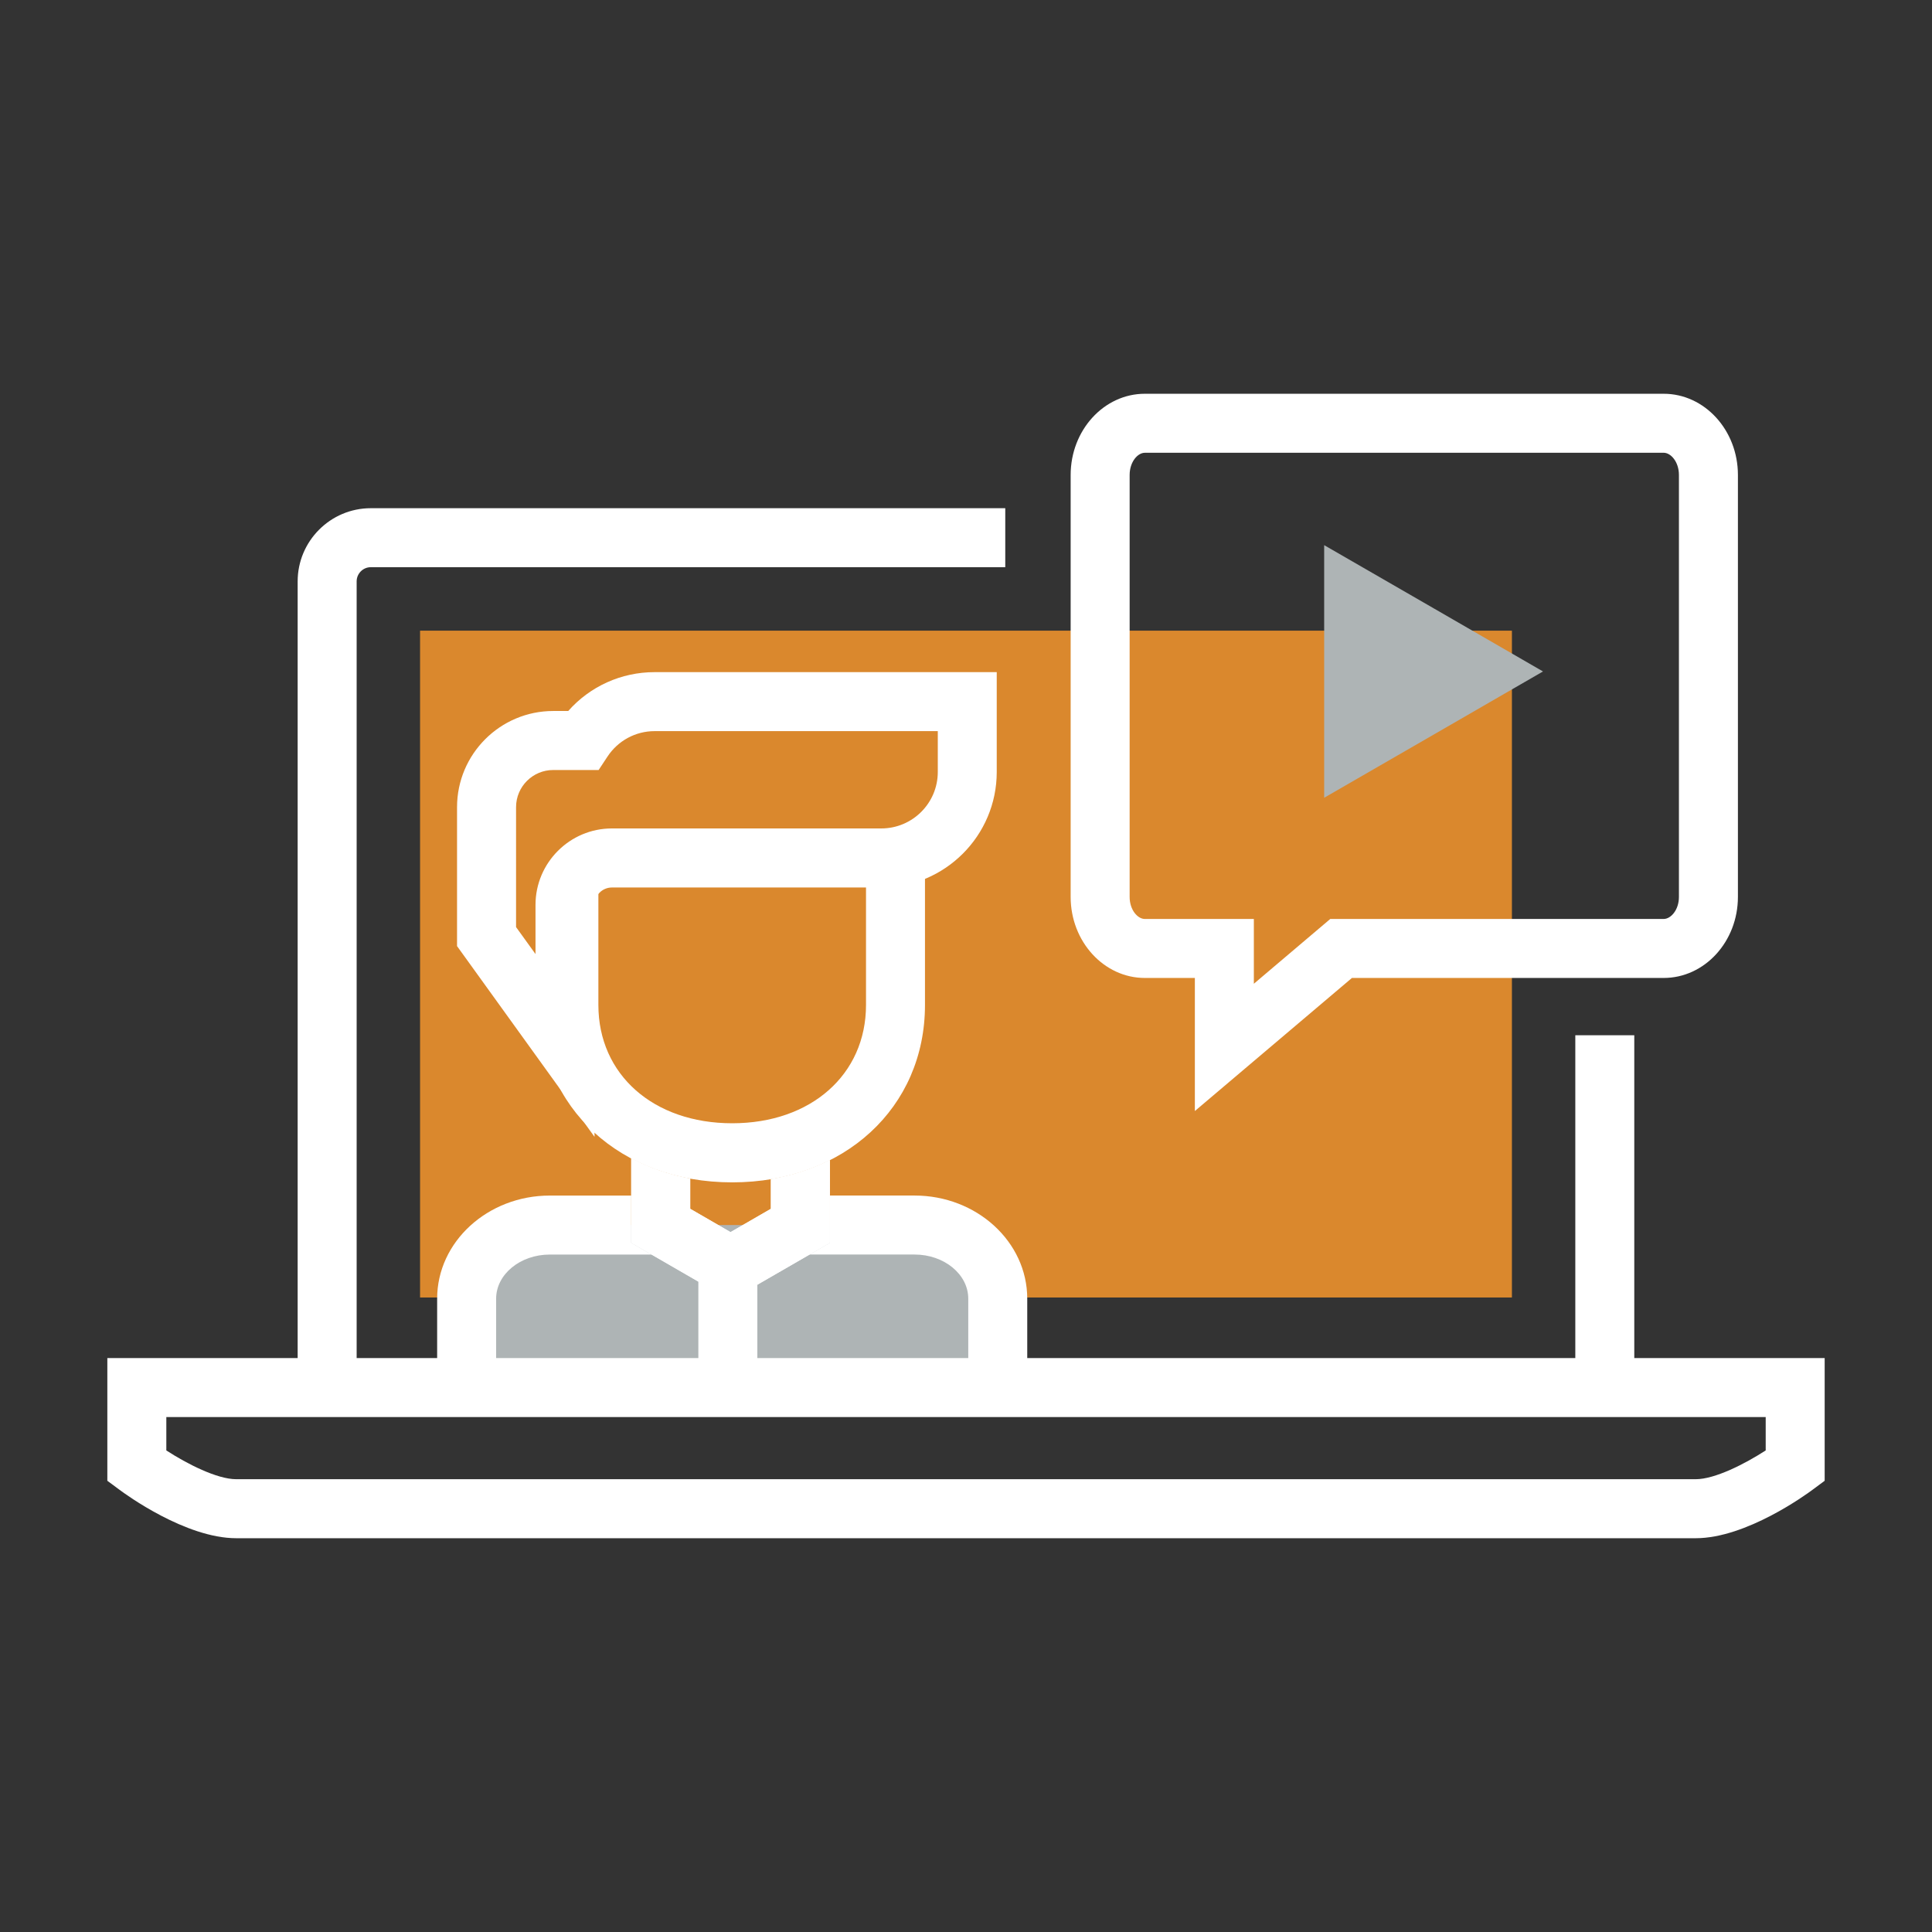 <?xml version="1.0" encoding="utf-8"?>
<!-- Generator: Adobe Illustrator 16.0.0, SVG Export Plug-In . SVG Version: 6.00 Build 0)  -->
<!DOCTYPE svg PUBLIC "-//W3C//DTD SVG 1.1//EN" "http://www.w3.org/Graphics/SVG/1.1/DTD/svg11.dtd">
<svg version="1.1" id="圖層_1" xmlns="http://www.w3.org/2000/svg" xmlns:xlink="http://www.w3.org/1999/xlink" x="0px" y="0px"
	 width="90px" height="90px" viewBox="0 0 90 90" enable-background="new 0 0 90 90" xml:space="preserve">
<rect x="0" y="0" width="90" height="90" fill="#333333" stroke="none"/>
<g>
	<g>
		<rect x="73.384" y="48.226" fill="#FFFFFF" width="2.747" height="16.602"/>
	</g>
	<g>
		<path fill="#FFFFFF" d="M16.614,64.827h-2.748V27.083c0-1.878,1.528-3.409,3.407-3.409h29.556v2.748H17.273
			c-0.363,0-0.659,0.298-0.659,0.661V64.827z"/>
	</g>
	<rect x="19.568" y="29.379" fill="#DA882D" width="50.863" height="31.063"/>
	<g>
		<g>
			<path fill="#FFFFFF" d="M55.661,51.756v-6.199H53.33c-1.903,0-3.455-1.692-3.455-3.776V22.126c0-2.087,1.552-3.783,3.455-3.783
				H77.5c1.907,0,3.459,1.696,3.459,3.783v19.655c0,2.084-1.552,3.776-3.459,3.776H62.978L55.661,51.756z M53.33,21.092
				c-0.334,0-0.707,0.424-0.707,1.035v19.655c0,0.607,0.373,1.027,0.707,1.027h5.079v3.018l3.56-3.018H77.5
				c0.334,0,0.711-0.42,0.711-1.027V22.126c0-0.611-0.377-1.035-0.711-1.035H53.33z"/>
		</g>
		<polygon fill="#AEB4B5" points="71.879,31.279 66.785,34.221 61.685,37.163 61.685,31.279 61.685,25.395 66.785,28.337 		"/>
	</g>
	<g>
		<g>
			<path fill="#AEB4B5" d="M21.738,63.829v-3.334c0-1.893,1.734-3.427,3.874-3.427h16.993c2.139,0,3.872,1.534,3.872,3.427v3.334"/>
			<g>
				<path fill="#FFFFFF" d="M42.605,55.693H38.66v2.201l-0.945,0.547h4.891c1.377,0,2.499,0.922,2.499,2.054v3.334h2.748v-3.334
					C47.853,57.849,45.499,55.693,42.605,55.693z"/>
				<path fill="#FFFFFF" d="M29.405,57.895v-2.201h-3.793c-2.894,0-5.248,2.155-5.248,4.802v3.334h2.748v-3.334
					c0-1.132,1.122-2.054,2.5-2.054h4.737L29.405,57.895z"/>
			</g>
		</g>
		<g>
			<path fill="#FFFFFF" d="M35.911,54.928v1.383l-1.88,1.086l-1.878-1.086v-1.407c-1-0.184-1.921-0.507-2.748-0.949v3.94
				l4.626,2.673l4.629-2.673v-3.857C37.83,54.457,36.909,54.763,35.911,54.928z"/>
		</g>
		<g>
			<path fill="#FFFFFF" d="M34.109,55.079c-5.205,0-8.982-3.478-8.982-8.262l1.226-6.16l1.522-1.143v7.302
				c0,3.243,2.563,5.51,6.234,5.51c3.668,0,6.233-2.267,6.233-5.51v-7.302h2.747v7.302C43.09,51.602,39.314,55.079,34.109,55.079z"
				/>
		</g>
		<g>
			<path fill="#FFFFFF" d="M35.911,54.928v1.383l-1.88,1.086l-1.878-1.086v-1.407c-1-0.184-1.921-0.507-2.748-0.949v3.94
				l4.626,2.673l4.629-2.673v-3.857C37.83,54.457,36.909,54.763,35.911,54.928z"/>
		</g>
		<g>
			<path fill="#FFFFFF" d="M27.695,52.959l-6.404-8.886v-6.473c0-2.471,2.01-4.479,4.479-4.479h0.7
				c1.013-1.146,2.469-1.81,4.022-1.81h15.94v4.651c0,2.967-2.413,5.381-5.38,5.381H28.505c-0.446,0-0.81,0.363-0.81,0.808V52.959z
				 M24.039,43.186l0.907,1.258v-2.292c0-1.961,1.596-3.56,3.559-3.56h12.549c1.451,0,2.632-1.178,2.632-2.629v-1.904H30.493
				c-0.887,0-1.71,0.446-2.199,1.193l-0.408,0.618h-2.115c-0.954,0-1.731,0.775-1.731,1.731V43.186z"/>
		</g>
		<g>
			<rect x="32.532" y="59.472" fill="#FFFFFF" width="2.748" height="4.357"/>
		</g>
	</g>
	<g>
		<path fill="#FFFFFF" d="M78.994,71.656H11.005c-2.351,0-5.144-2.034-5.454-2.268L5,68.98v-5.716h80v5.716l-0.55,0.408
			C84.138,69.622,81.344,71.656,78.994,71.656z M7.748,67.567c0.964,0.625,2.361,1.34,3.257,1.34h67.989
			c0.895,0,2.292-0.715,3.259-1.34v-1.555H7.748V67.567z"/>
	</g>
</g>
<g>
	<g>
		<g>
			<path fill="#FFFFFF" d="M170.173,88.325H148.54l-1.372-1.282c-0.169-2.525-0.734-4.544-1.594-5.689
				c-8.526-10.97-8.766-21.483-8.766-21.584c0-12.442,10.125-22.564,22.564-22.564c12.442,0,22.565,10.122,22.565,22.564
				c0,0.101-0.238,10.604-8.783,21.605c-0.85,1.128-1.426,3.15-1.611,5.675L170.173,88.325z M149.793,85.578h19.136
				c0.316-2.52,1.004-4.49,2.043-5.874c7.994-10.294,8.217-19.845,8.217-19.935c0-10.927-8.889-19.816-19.815-19.816
				c-10.926,0-19.814,8.89-19.814,19.816c0,0.09,0.225,9.651,8.201,19.917C148.809,81.088,149.487,83.059,149.793,85.578z"/>
		</g>
		<g>
			<g>
				<rect x="145.595" y="85.829" fill="#FFFFFF" width="27.557" height="2.747"/>
			</g>
			<g>
				<rect x="145.595" y="91.182" fill="#FFFFFF" width="27.557" height="2.747"/>
			</g>
			<g>
				<rect x="145.595" y="96.532" fill="#FFFFFF" width="27.557" height="2.748"/>
			</g>
			<g>
				<rect x="149.344" y="101.885" fill="#FFFFFF" width="20.062" height="2.748"/>
			</g>
			<g>
				<rect x="147.42" y="87.485" fill="#FFFFFF" width="2.748" height="10.172"/>
			</g>
		</g>
	</g>
	<circle fill="#DA882D" cx="159.374" cy="59.575" r="15.176"/>
	<g>
		<g>
			<polygon fill="#FFFFFF" points="165.751,63.128 163.001,63.128 163.001,61.728 159.373,55.058 155.746,61.728 155.746,63.128 
				152.998,63.128 152.998,61.026 159.373,49.306 165.751,61.026 			"/>
		</g>
		<g>
			<rect x="154.227" y="63.117" fill="#AEB4B5" width="10.294" height="24.205"/>
			<path fill="#FFFFFF" d="M163.147,64.493v21.454H155.6V64.493H163.147 M165.896,61.745h-13.043v26.95h13.043V61.745
				L165.896,61.745z"/>
		</g>
		<g>
			<rect x="158" y="64.5" fill="#FFFFFF" width="2.747" height="22.485"/>
		</g>
	</g>
</g>
<g>
	<g>
		<g>
			<path fill="#FFFFFF" d="M-80.325,30.624h-2.749c0-0.276-0.132-0.431-0.177-0.454l-18.327,0.007
				c-0.005,0.017-0.136,0.171-0.136,0.447h-2.748c0-1.763,1.293-3.196,2.884-3.196h18.368
				C-81.62,27.428-80.325,28.861-80.325,30.624z"/>
		</g>
		<g>
			<path fill="#FFFFFF" d="M-93.288,28.748h-2.747V18.559c-8.409-5.255-13.601-14.657-13.601-24.734c0-2.933,0.435-5.835,1.289-8.63
				l0.298-0.971h31.308l0.299,0.971c0.853,2.792,1.286,5.697,1.286,8.63c0,10.079-5.188,19.48-13.597,24.734V26H-91.5v-9.003
				l0.679-0.397c7.968-4.673,12.916-13.4,12.916-22.774c0-2.322-0.298-4.621-0.889-6.854h-27.201
				c-0.594,2.232-0.892,4.533-0.892,6.854c0,9.373,4.95,18.102,12.92,22.774l0.679,0.397V28.748z"/>
		</g>
		<g>
			<path fill="#FFFFFF" d="M-82.969,13.063c-0.574,0-1.105-0.357-1.303-0.929c-0.246-0.716,0.137-1.498,0.855-1.746
				c8.253-2.834,13.972-10.953,14.548-20.459h-8.141c-0.759,0-1.374-0.614-1.374-1.374c0-0.758,0.615-1.375,1.374-1.375h10.947
				l-0.011,1.385c-0.087,11.257-6.698,21.072-16.452,24.421C-82.673,13.04-82.821,13.063-82.969,13.063z"/>
		</g>
		<g>
			<path fill="#FFFFFF" d="M-101.816,13.065c-0.147,0-0.298-0.023-0.445-0.076c-9.756-3.348-16.368-13.163-16.457-24.423
				l-0.013-1.385h10.948c0.761,0,1.375,0.616,1.375,1.375c0,0.759-0.614,1.375-1.375,1.375h-8.141
				c0.578,9.505,6.299,17.625,14.555,20.459c0.716,0.246,1.099,1.027,0.853,1.746C-100.712,12.708-101.245,13.065-101.816,13.065z"
				/>
		</g>
		<g>
			<path fill="#FFFFFF" d="M-74.378,53.16h-36.032v-7.245h36.032V53.16z M-107.662,50.413h30.536v-1.75h-30.536V50.413z"/>
		</g>
		<g>
			<path fill="#FFFFFF" d="M-75.597,48.663h-33.596V32.769h33.596V48.663z M-106.444,45.915h28.1V35.519h-28.1V45.915z"/>
		</g>
		<rect x="-103.388" y="38.575" fill="#AEB4B5" width="21.986" height="4.31"/>
		<g>
			<path fill="#FFFFFF" d="M-74.378,53.16h-36.032v-7.245h36.032V53.16z M-107.662,50.413h30.536v-1.75h-30.536V50.413z"/>
		</g>
		<g>
			<path fill="#FFFFFF" d="M-75.597,48.663h-33.596V32.769h33.596V48.663z M-106.444,45.915h28.1V35.519h-28.1V45.915z"/>
		</g>
	</g>
	<polygon fill="#DA882D" points="-93.533,-0.64 -97.91,-3.417 -102.285,-0.64 -102.285,-15.805 -97.91,-15.805 -93.533,-15.805 	"/>
</g>
<g>
	<rect x="104.183" y="-44.574" fill="#AEB4B5" width="67.35" height="47.076"/>
	<g>
		<g>
			<path fill="#FFFFFF" d="M139.302,2.595h-2.623c0-1.907-1.552-3.459-3.459-3.459h-25.692v-47.94h25.692
				c3.353,0,6.082,2.729,6.082,6.082V2.595z M110.15-3.487h23.069c1.284,0,2.477,0.399,3.459,1.081v-40.316
				c0-1.907-1.552-3.458-3.459-3.458H110.15V-3.487z"/>
		</g>
		<g>
			<path fill="#FFFFFF" d="M139.037,2.595h-2.623v-45.317c0-3.354,2.729-6.082,6.082-6.082h25.693v47.94h-25.693
				C140.59-0.864,139.037,0.688,139.037,2.595z M142.496-46.181c-1.906,0-3.459,1.551-3.459,3.458v40.317
				c0.982-0.683,2.175-1.082,3.459-1.082h23.069v-42.693H142.496z"/>
		</g>
	</g>
	<g>
		<g>
			<rect x="113.689" y="-42.518" fill="#FFFFFF" width="11.347" height="2.624"/>
		</g>
		<g>
			<rect x="113.689" y="-35.144" fill="#FFFFFF" width="19.113" height="2.623"/>
		</g>
		<g>
			<rect x="113.689" y="-29.731" fill="#FFFFFF" width="19.113" height="2.623"/>
		</g>
		<g>
			<rect x="113.689" y="-24.319" fill="#FFFFFF" width="13.648" height="2.623"/>
		</g>
	</g>
	<g>
		<g>
			<path fill="#FFFFFF" d="M152.52,11.92l-4.728-12.917l1.309-0.414c2.175-0.687,4.65-0.688,6.832,0.001l1.308,0.413L152.52,11.92z
				 M151.237,0.784l1.279,3.499l1.28-3.499C152.957,0.663,152.074,0.664,151.237,0.784z"/>
		</g>
		<polyline fill="#DA882D" points="157.125,-0.953 157.125,-18.147 147.907,-18.147 147.908,-0.953 		"/>
		<g>
			<g>
				<path fill="#AEB4B5" d="M149.155-55.167l-0.001,3.343h6.685v-3.343c0-0.308-0.327-0.553-0.734-0.553l-5.213,0
					C149.482-55.719,149.154-55.473,149.155-55.167z"/>
			</g>
			<g>
				<g>
					<path fill="#FFFFFF" d="M157.215-46.007h-9.396l-0.001-7.273l9.397,0.002V-46.007z M150.441-48.63h4.15v-2.025l-4.15-0.001
						V-48.63z"/>
				</g>
			</g>
		</g>
		<polyline fill="#DA882D" points="157.125,-10.665 157.125,-46.03 147.907,-46.03 147.907,-10.117 		"/>
	</g>
</g>
</svg>

